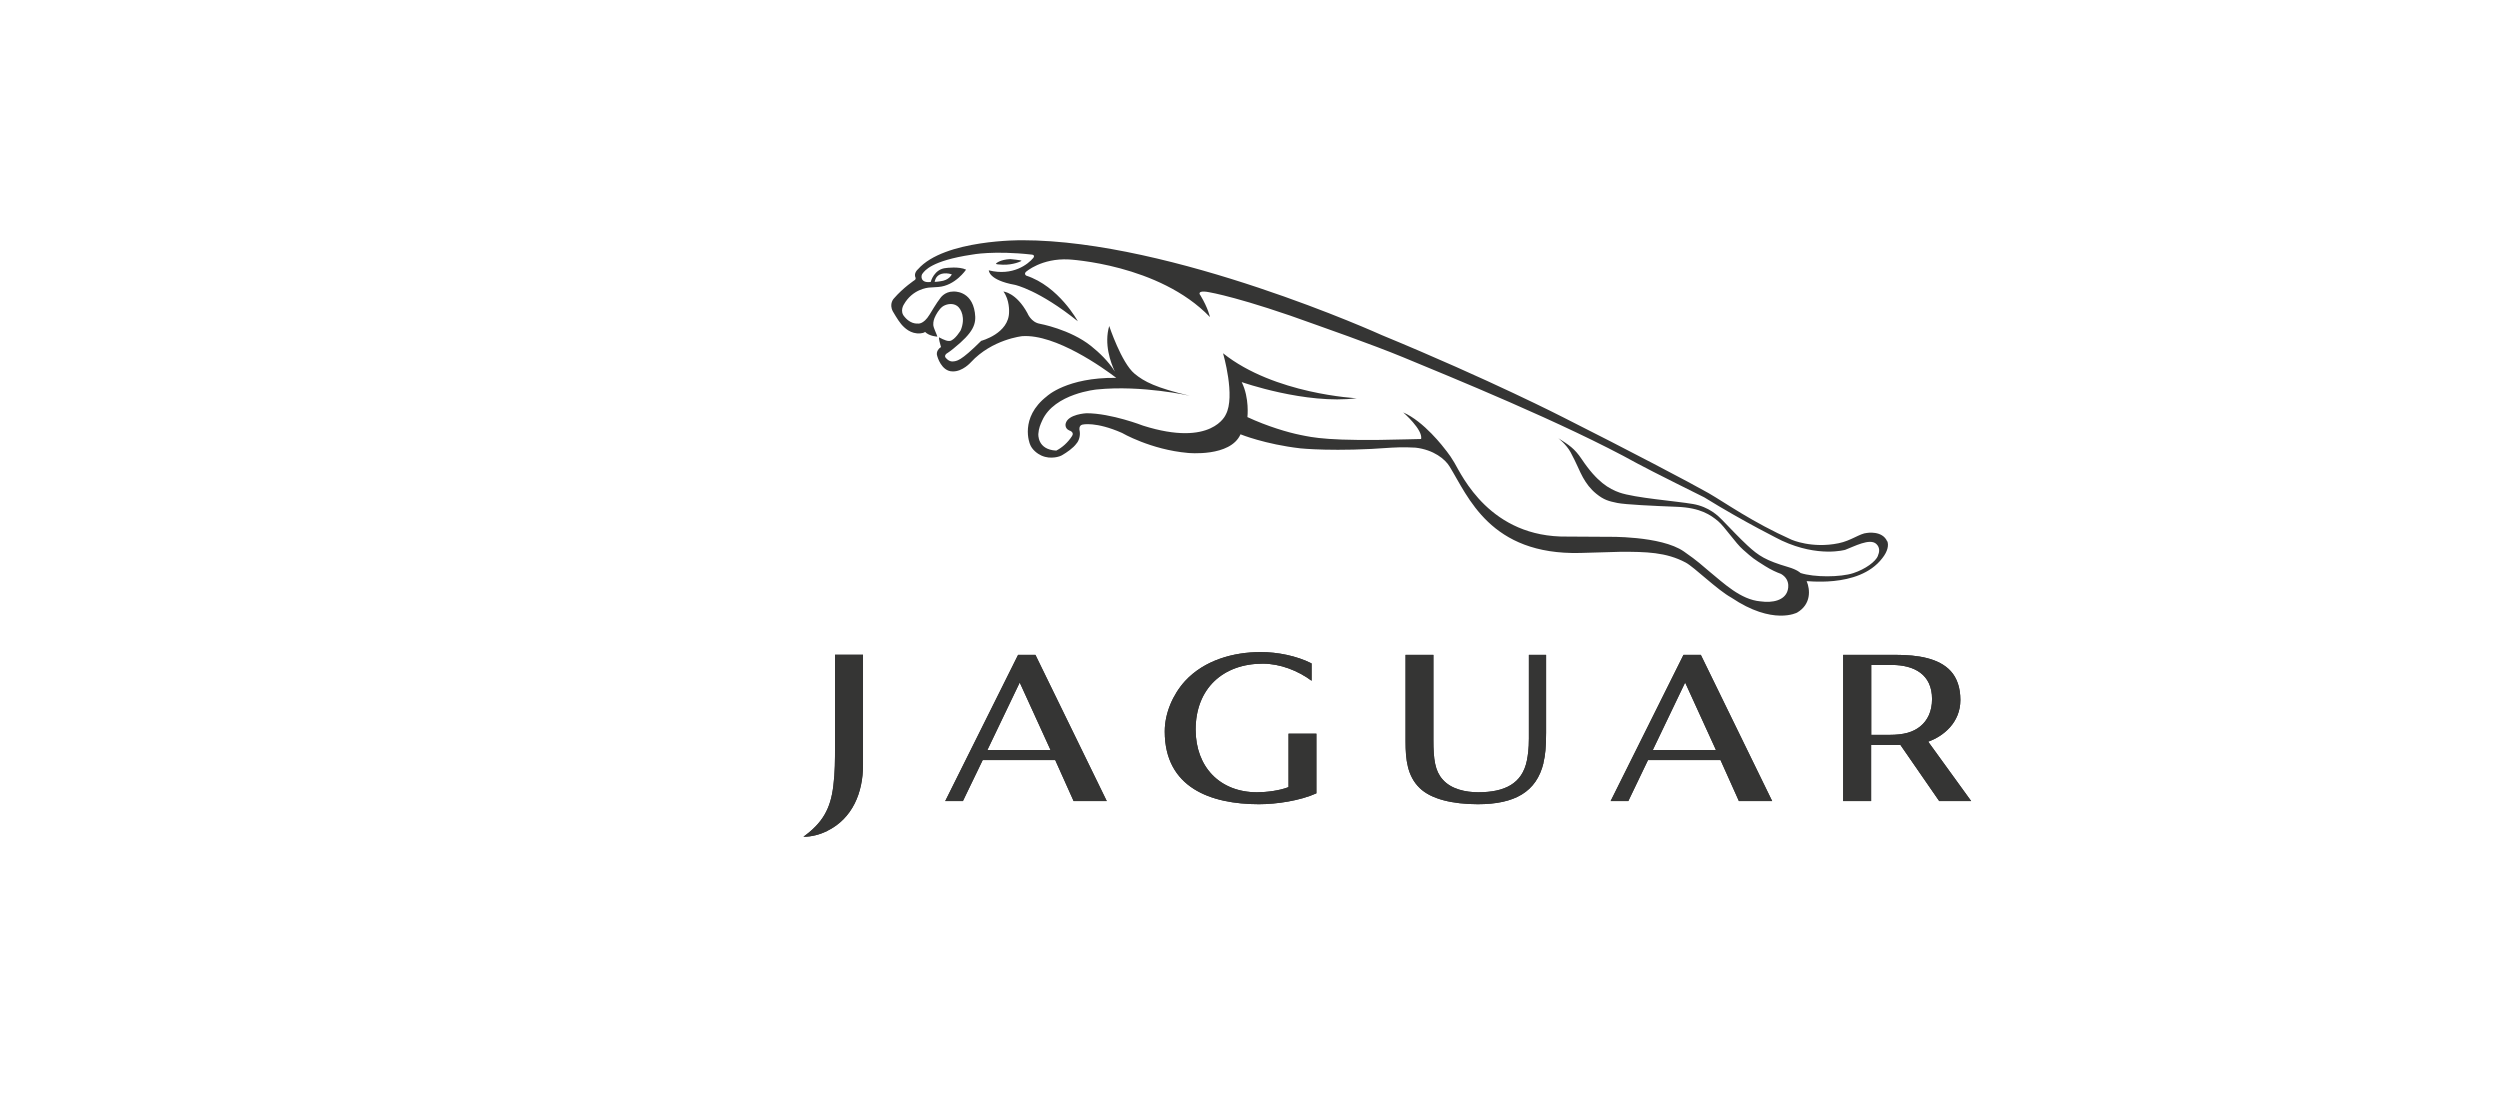 <?xml version="1.0" encoding="UTF-8"?> <svg xmlns="http://www.w3.org/2000/svg" xmlns:xlink="http://www.w3.org/1999/xlink" id="_图层_2" data-name="图层 2" viewBox="0 0 213.44 94.84"><defs><style> .cls-1 { fill: #353534; } .cls-2 { fill: none; } .cls-3 { clip-path: url(#clippath); } </style><clipPath id="clippath"><rect class="cls-2" y="0" width="213.44" height="94.84"></rect></clipPath></defs><g id="_图层_1-2" data-name="图层 1"><g class="cls-3"><g><path class="cls-1" d="M131.78,65.13c-.6,2.49-2.47,3.53-5.61,3.53-2.13,0-4-.43-4.97-1.39-1.05-1.02-1.2-2.44-1.2-3.95v-7.41h2.38v7.28c0,1.65.14,2.63.78,3.35.73.85,1.99,1.1,3.05,1.1,2.25,0,3.75-.73,4.15-2.71.09-.46.17-1.01.17-1.88v-7.14h1.47v6.64c0,1.24-.07,1.94-.23,2.58"></path><path class="cls-1" d="M131.78,65.13c-.6,2.49-2.47,3.53-5.61,3.53-2.13,0-4-.43-4.97-1.39-1.05-1.02-1.2-2.44-1.2-3.95v-7.41h2.38v7.28c0,1.65.14,2.63.78,3.35.73.85,1.99,1.1,3.05,1.1,2.25,0,3.75-.73,4.15-2.71.09-.46.17-1.01.17-1.88v-7.14h1.47v6.64c0,1.24-.07,1.94-.23,2.58"></path><path class="cls-1" d="M143.87,58.27l-2.76,5.76h5.39l-2.63-5.76M148.46,68.39l-1.57-3.5h-6.19l-1.68,3.5h-1.51l6.22-12.48h1.48l6.09,12.48h-2.84Z"></path><path class="cls-1" d="M143.87,58.27l-2.76,5.76h5.39l-2.63-5.76M148.46,68.39l-1.57-3.5h-6.19l-1.68,3.5h-1.51l6.22-12.48h1.48l6.09,12.48h-2.84Z"></path><path class="cls-1" d="M87.06,58.27l-2.76,5.76h5.39l-2.63-5.76M91.66,68.39l-1.57-3.5h-6.19l-1.69,3.5h-1.51l6.22-12.48h1.48l6.09,12.48h-2.84Z"></path><path class="cls-1" d="M87.06,58.27l-2.76,5.76h5.39l-2.63-5.76M91.66,68.39l-1.57-3.5h-6.19l-1.69,3.5h-1.51l6.22-12.48h1.48l6.09,12.48h-2.84Z"></path><path class="cls-1" d="M107.48,68.66c-4.12,0-8.04-1.42-8.04-6.21,0-1.56.69-3.15,1.73-4.3,1.64-1.78,4.12-2.48,6.47-2.48,1.42,0,3.06.32,4.34.97v1.48c-1.16-.86-2.68-1.46-4.17-1.46-3.39,0-5.73,2.12-5.73,5.63,0,3.18,2.06,5.35,5.24,5.35.81,0,1.93-.14,2.69-.44v-4.56h2.38v5.09c-1.4.63-3.38.93-4.92.93"></path><path class="cls-1" d="M107.48,68.66c-4.12,0-8.04-1.42-8.04-6.21,0-1.56.69-3.15,1.73-4.3,1.64-1.78,4.12-2.48,6.47-2.48,1.42,0,3.06.32,4.34.97v1.48c-1.16-.86-2.68-1.46-4.17-1.46-3.39,0-5.73,2.12-5.73,5.63,0,3.18,2.06,5.35,5.24,5.35.81,0,1.93-.14,2.69-.44v-4.56h2.38v5.09c-1.4.63-3.38.93-4.92.93"></path><path class="cls-1" d="M161.51,56.77h-1.75v5.97h1.53c1.29,0,2.05-.24,2.65-.72.63-.51,1.01-1.29,1.01-2.34,0-2.11-1.53-2.91-3.45-2.91M165.56,68.39l-3.31-4.79h-2.5v4.79h-2.39v-12.48h4.51c1.83,0,3.66.27,4.68,1.39.53.59.82,1.41.82,2.46,0,1.93-1.45,3.1-2.75,3.56l3.67,5.07h-2.75s0,0,0,0Z"></path><path class="cls-1" d="M161.51,56.77h-1.75v5.97h1.53c1.29,0,2.05-.24,2.65-.72.63-.51,1.01-1.29,1.01-2.34,0-2.11-1.53-2.91-3.45-2.91M165.56,68.39l-3.31-4.79h-2.5v4.79h-2.39v-12.48h4.51c1.83,0,3.66.27,4.68,1.39.53.59.82,1.41.82,2.46,0,1.93-1.45,3.1-2.75,3.56l3.67,5.07h-2.75s0,0,0,0Z"></path><path class="cls-1" d="M70.62,70.95c-.63.3-1.32.49-2.03.49,1.63-1.18,2.33-2.38,2.56-4.38.14-1.1.14-2.21.14-3.31v-7.85h2.39v9.44c0,2.31-.89,4.54-3.06,5.6"></path><path class="cls-1" d="M70.62,70.95c-.63.3-1.32.49-2.03.49,1.63-1.18,2.33-2.38,2.56-4.38.14-1.1.14-2.21.14-3.31v-7.85h2.39v9.44c0,2.31-.89,4.54-3.06,5.6"></path><path class="cls-1" d="M85.62,22.6c.86.03,1.59-.29,1.59-.34,0-.05-.95-.14-.95-.14-.87.04-1.23.36-1.23.4,0,.04.23.07.58.08"></path><path class="cls-1" d="M79.79,24.07s.05-.18.07-.22c.02-.04.15-.46.75-.51,0,0,.3-.03.65.08,0,0-.2.52-1.02.6,0,0-.32.05-.45.04M160.34,47.44c-.2.51-1.08,1.15-2.11,1.49-1.09.36-3.35.37-4.51-.01,0,0-.24-.27-1.06-.51-1.9-.56-2.51-.95-3.47-1.84-.68-.63-1.43-1.43-2.16-2.18-.32-.33-1.11-1.12-2.49-1.36-1.44-.25-4.98-.52-6.28-.98-.88-.31-1.92-.9-3.22-2.85-.63-.94-1.1-1.21-2-1.79,0,0,.69.54,1.05,1.2.52.96.77,1.65,1.06,2.16.29.51.62.97,1.14,1.39.64.52,1.06.63,1.79.78.7.14,3.07.25,5.11.33,2,.08,2.86.7,3.49,1.22.58.49,1.49,1.88,2.14,2.44.86.76.88.77,1.88,1.4.51.32.95.52,1.36.67.92.54.54,1.48.54,1.48-.26.75-1.21,1.02-2.32.86-1.67-.15-3.11-1.54-4.33-2.54-.67-.55-.91-.83-2.19-1.72-1.96-1.36-6.57-1.25-6.57-1.25l-3.38-.02c-6.58.1-8.99-5.2-9.64-6.31-.23-.39-.44-.7-.64-.95-.31-.41-1.96-2.57-3.73-3.34,0,0,1.7,1.47,1.53,2.27-.36,0-.78.02-1.27.03-6.63.19-8.01-.17-9.05-.38-1.05-.21-2.81-.73-4.51-1.52,0,0,.19-1.63-.49-2.99,0,0,5.47,1.93,9.82,1.38,0,0-7.03-.34-11.41-3.84,0,0,1.08,3.69.23,5.24,0,0-1.15,2.81-7.06.94,0,0-2.72-1.06-4.83-1.06,0,0-1.59.07-1.78.89,0,0-.1.4.31.58,0,0,.46.13.24.47-.36.57-.86,1-1.35,1.25-1.65-.08-1.53-1.43-1.53-1.43.03-.48.18-.81.33-1.14,1.04-2.32,4.67-2.65,4.67-2.65,3.87-.39,7.93.54,7.93.54-2.9-.69-3.89-1.2-4.72-1.89-1.12-.93-2.16-4.07-2.16-4.07-.45,1.54.11,3.09.48,3.89-.55-.88-1.33-1.62-2.03-2.18-1.79-1.43-4.38-1.9-4.38-1.9-.75-.13-1.05-.9-1.05-.9-.96-1.77-2.05-1.85-2.05-1.85.54.73.48,1.74.48,1.74,0,1.85-2.38,2.47-2.38,2.47-1.78,1.77-2.09,1.73-2.44,1.76-.35.02-.61-.34-.61-.34-.11-.17.08-.32.08-.32.3-.19.59-.43.59-.43,1.74-1.4,1.98-2.11,1.84-3.08-.28-1.94-1.85-1.8-1.85-1.8-.74,0-1.1.56-1.1.56-.28.34-.91,1.4-.91,1.4-.55.91-1.04.77-1.04.77-.6.04-1.04-.5-1.04-.5-.02-.02-.04-.05-.06-.07-.45-.48-.06-1.06-.06-1.06.74-1.3,2.01-1.43,2.18-1.44.17-.01.76-.05.76-.05,1.44-.1,2.37-1.48,2.37-1.48-.61-.29-1.69-.14-1.69-.14-1.05.07-1.33,1.19-1.33,1.19-.91.13-.87-.57-.67-.75.15-.18.7-1.06,4.19-1.58,0,0,1.85-.37,5.14,0,.12.01.24.12.08.3-.41.49-1.71,1.56-3.78,1.04,0,0-.04.83,2.23,1.24,0,0,2.04.43,5.37,3.11,0,0-1.62-2.99-4.41-3.9,0,0-.21-.13-.02-.32,0,0,1.32-1.18,3.66-1.06,0,0,7.71.4,12.05,4.92,0,0-.15-.75-.81-1.85,0,0-.13-.13-.06-.23,0,0,.06-.19.81-.04,0,0,2.75.45,9.15,2.79,0,0,4.79,1.68,7.4,2.76,3.93,1.63,13.77,5.62,19.98,9.06,1.11.61,5.73,2.9,5.73,2.9,3.46,2.14,6.63,3.7,6.63,3.7,3.13,1.45,5.41.78,5.41.78.73-.27,2.12-1.03,2.66-.49.28.27.29.63.13.97h0ZM161.12,46.22c-.41-.95-1.73-.72-1.73-.72-.6.04-1.36.67-2.42.88-2.27.47-4.01-.3-4.01-.3-3.35-1.5-5.62-3.13-7.09-3.98-1.47-.84-6.93-3.71-12.39-6.46,0,0-6.25-3.21-15.51-7.03,0,0-17.86-8.1-30.7-8.1,0,0-6.65-.08-8.9,2.48,0,0-.4.33-.2.73,0,0,.03.11-.06.18,0,0-.99.65-1.8,1.59,0,0-.43.44-.08,1.1,0,0,.43.75.7,1.07.27.32.82.88,1.66.8.37-.04.38-.13.38-.13.38.39,1.06.41,1.06.41-.07-.24-.32-.71-.35-.99-.02-.31.1-.59.1-.59.14-.34.4-.76.67-.97.24-.19.83-.38,1.27-.07.35.25.73,1.04.3,2.08,0,0-.48.82-.92.91h-.12c-.25,0-.81-.31-.81-.31,0,0-.02.07.04.35.04.16.09.34.13.48l-.12.09s-.35.28-.2.69c0,0,.34,1.3,1.31,1.3.85.03,1.56-.78,1.56-.78,1.82-1.97,4.39-2.23,4.39-2.23,2.85-.19,6.92,2.72,8.02,3.56-4.22-.05-5.92,1.57-5.92,1.57-2.38,1.85-1.45,4.08-1.45,4.08.17.49.66.84.97.98.45.2.82.2,1.16.16.25-.03.53-.12.67-.22.32-.19.9-.57,1.18-.97.19-.2.37-.69.25-1.16,0,0-.07-.38.26-.45,0,0,1.12-.28,3.37.71,0,0,2.45,1.43,5.63,1.71,0,0,3.62.37,4.49-1.59,0,0,2.08.85,5.12,1.2,0,0,2.96.31,7.77-.06.95-.07,2.06,0,2.06,0,1.54.18,2.52.98,2.9,1.61,1.58,2.56,3.45,7.57,11.15,7.38l3.48-.1c2.12,0,3.84.02,5.53.92.74.4,2.69,2.33,3.89,2.99,3.56,2.4,5.62,1.28,5.62,1.28,1.21-.71,1.12-1.96.82-2.67-.36-.12,4.41.7,6.45-1.97.48-.6.57-1.14.42-1.48h0Z"></path></g></g></g></svg> 